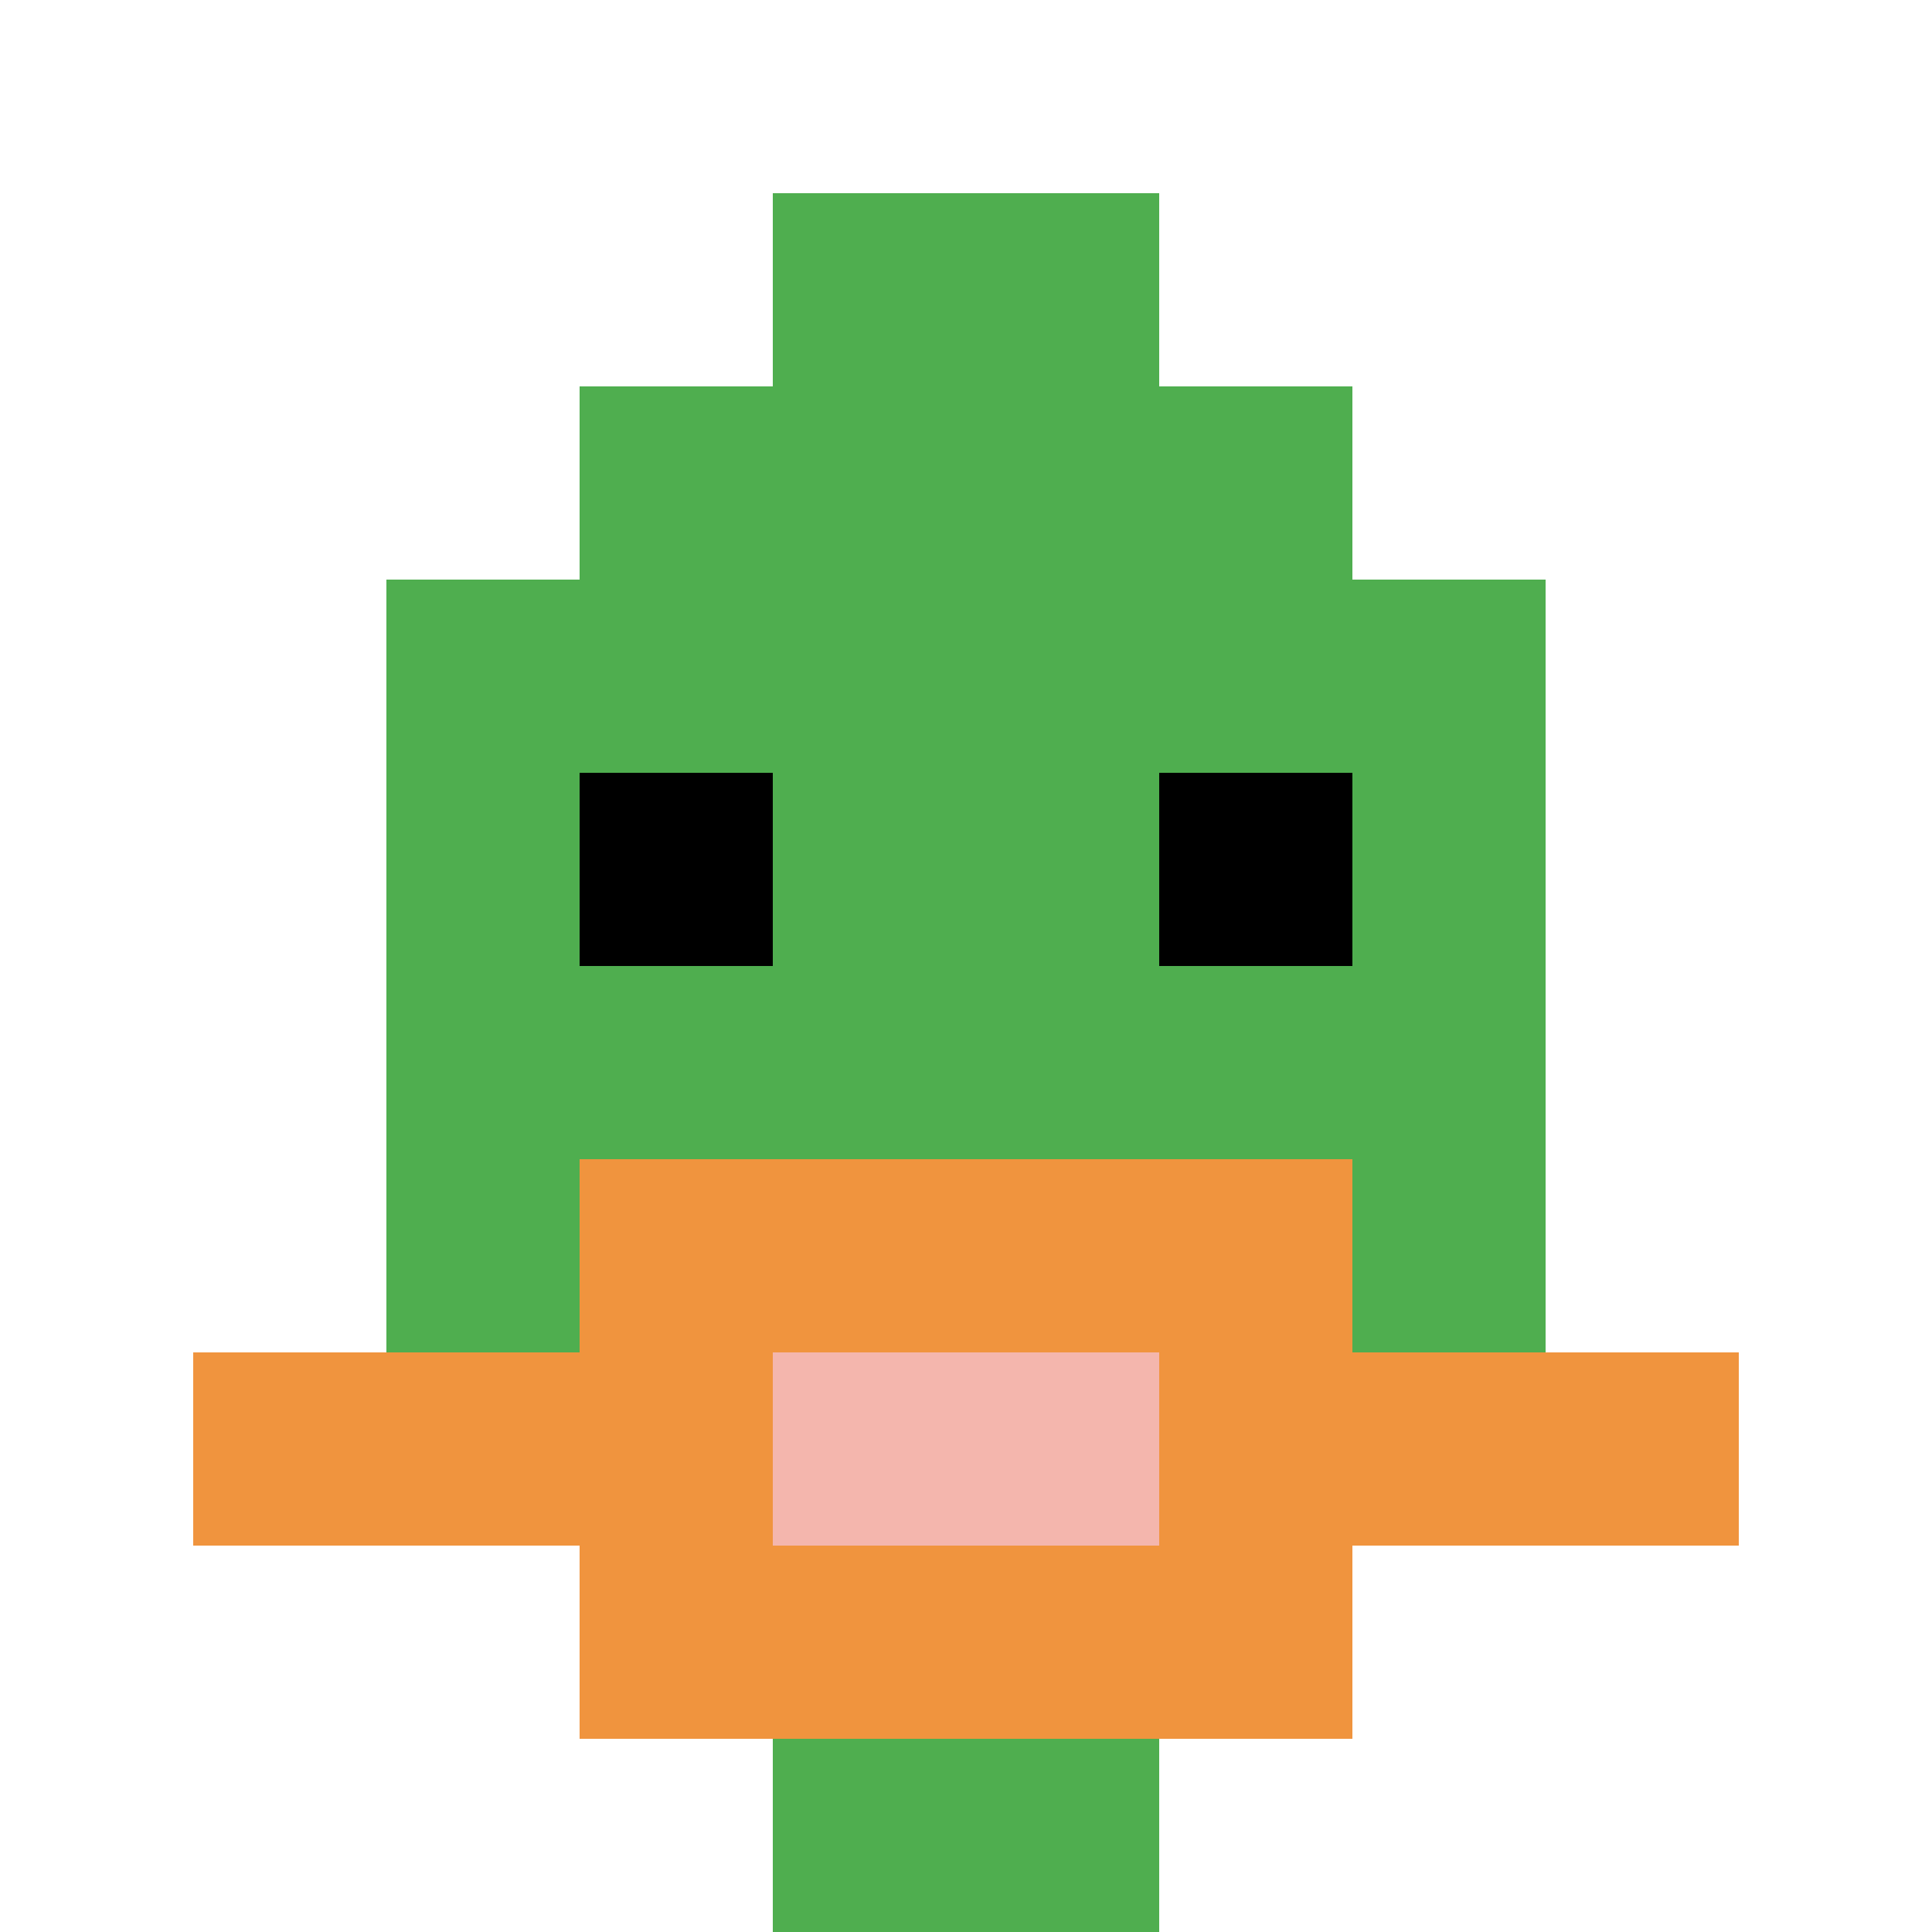 <svg xmlns="http://www.w3.org/2000/svg" version="1.1" width="1211" height="1211"><title>'goose-pfp-85966' by Dmitri Cherniak</title><desc>seed=85966
backgroundColor=#ffffff
padding=20
innerPadding=0
timeout=500
dimension=1
border=false
Save=function(){return n.handleSave()}
frame=33

Rendered at Sun Sep 15 2024 20:54:54 GMT+0800 (中国标准时间)
Generated in &lt;1ms
</desc><defs></defs><rect width="100%" height="100%" fill="#ffffff"></rect><g><g id="0-0"><rect x="0" y="0" height="1211" width="1211" fill="#ffffff"></rect><g><rect id="0-0-3-2-4-7" x="363.3" y="242.2" width="484.4" height="847.7" fill="#4FAE4F"></rect><rect id="0-0-2-3-6-5" x="242.2" y="363.3" width="726.6" height="605.5" fill="#4FAE4F"></rect><rect id="0-0-4-8-2-2" x="484.4" y="968.8" width="242.2" height="242.2" fill="#4FAE4F"></rect><rect id="0-0-1-7-8-1" x="121.1" y="847.7" width="968.8" height="121.1" fill="#F0943E"></rect><rect id="0-0-3-6-4-3" x="363.3" y="726.6" width="484.4" height="363.3" fill="#F0943E"></rect><rect id="0-0-4-7-2-1" x="484.4" y="847.7" width="242.2" height="121.1" fill="#F4B6AD"></rect><rect id="0-0-3-4-1-1" x="363.3" y="484.4" width="121.1" height="121.1" fill="#000000"></rect><rect id="0-0-6-4-1-1" x="726.6" y="484.4" width="121.1" height="121.1" fill="#000000"></rect><rect id="0-0-4-1-2-2" x="484.4" y="121.1" width="242.2" height="242.2" fill="#4FAE4F"></rect></g><rect x="0" y="0" stroke="white" stroke-width="0" height="1211" width="1211" fill="none"></rect></g></g></svg>